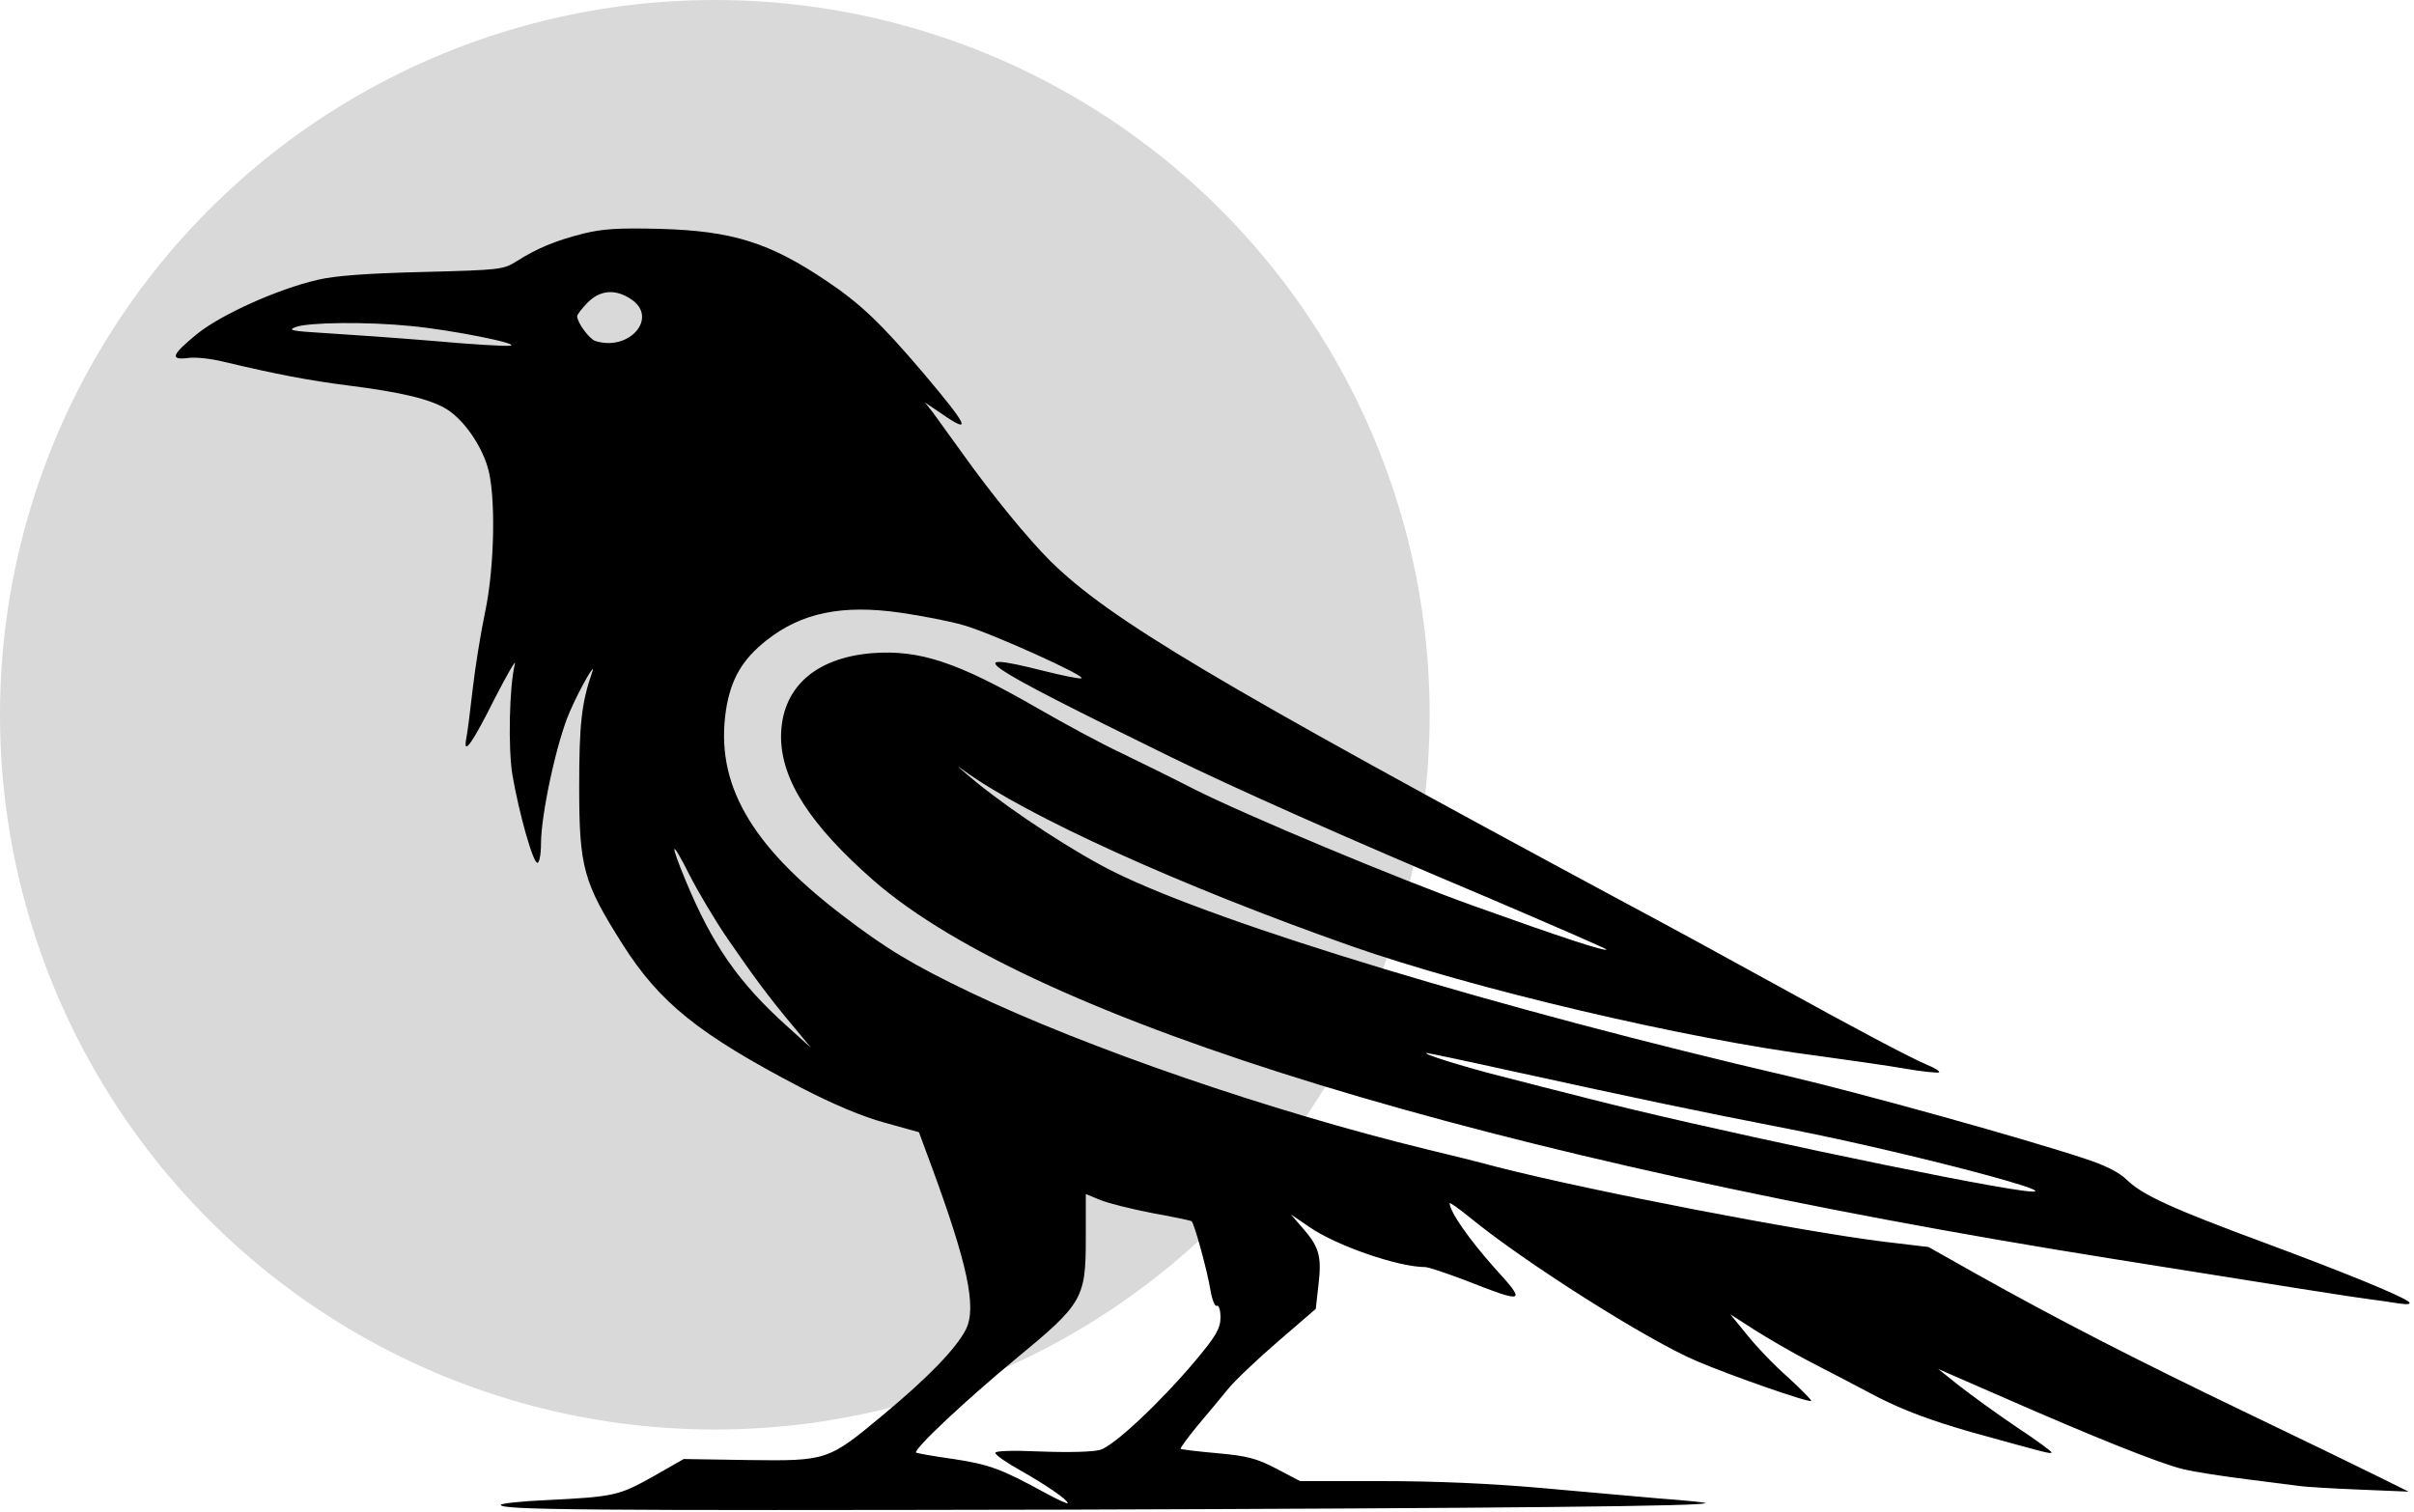 <svg xmlns="http://www.w3.org/2000/svg" fill="none" viewBox="0 0 412 258" height="258" width="412">
<circle fill="#D9D9D9" r="122" cy="122" cx="122"></circle>
<path fill="black" d="M99.537 39.873C94.733 41.091 91.577 42.425 88.214 44.57C85.881 46.02 85.538 46.078 72.088 46.426C62.618 46.658 57.128 47.064 54.246 47.759C47.384 49.325 37.639 53.732 33.591 57.037C29.268 60.575 28.924 61.502 32.15 61.097C33.316 60.923 36.061 61.212 38.12 61.734C47.384 63.938 52.668 64.924 59.393 65.794C68.657 66.953 73.598 68.171 76.343 69.911C79.156 71.708 82.038 75.825 83.205 79.653C84.646 84.234 84.44 96.759 82.793 104.471C82.038 108.066 81.077 114.039 80.666 117.692C80.254 121.346 79.774 125.115 79.568 126.101C79.019 129.116 80.597 126.912 84.508 119.084C86.636 114.967 88.145 112.358 87.871 113.343C86.91 117.286 86.704 127.724 87.459 132.305C88.626 138.974 90.959 147.266 91.714 147.266C92.057 147.266 92.332 145.816 92.332 144.019C92.332 139.032 95.008 126.622 97.204 121.578C98.919 117.576 101.87 112.474 101.046 114.793C99.262 119.896 98.851 123.665 98.851 134.219C98.851 148.078 99.537 150.571 106.262 161.183C112.575 171.157 119.3 176.55 136.73 185.654C142.22 188.495 147.161 190.583 151.003 191.627L156.836 193.25L158.895 198.817C165.14 215.749 166.718 223.114 164.865 226.883C163.218 230.13 158.483 235.059 150.729 241.496C141.328 249.324 141.19 249.382 127.672 249.208L116.692 249.034L111.408 252.05C105.576 255.297 104.821 255.471 93.224 256.051C88.969 256.225 85.469 256.631 85.469 256.862C85.469 257.732 99.4 257.848 182.227 257.674C254.692 257.442 293.12 257.094 290.993 256.515C290.65 256.399 287.081 256.051 283.101 255.761C279.121 255.413 270.063 254.601 262.858 253.963C254.349 253.209 244.947 252.803 235.889 252.803H221.89L217.91 250.716C214.479 248.918 212.901 248.512 207.823 248.048C204.529 247.758 201.647 247.411 201.509 247.295C201.372 247.179 202.676 245.439 204.323 243.409C206.038 241.38 208.372 238.596 209.538 237.147C210.705 235.697 214.548 232.044 218.116 228.97L224.566 223.404L225.047 219.113C225.596 214.358 225.115 212.734 222.165 209.429L220.312 207.283L223.469 209.429C228.066 212.618 238.634 216.271 243.232 216.271C243.781 216.271 246.869 217.315 250.094 218.533C260.456 222.592 260.593 222.476 254.898 216.213C250.78 211.574 247.418 206.819 247.418 205.37C247.418 205.196 248.859 206.181 250.712 207.689C260.25 215.517 281.248 228.797 289.62 232.334C295.453 234.827 308.766 239.466 309.109 239.118C309.246 239.002 307.462 237.205 305.198 235.117C302.864 233.088 299.708 229.782 298.198 227.869L295.316 224.331L299.365 226.941C301.561 228.333 305.815 230.826 308.835 232.392C311.854 233.957 317.138 236.683 320.5 238.48C324.961 240.742 329.421 242.424 336.283 244.395C349.459 248.048 349.871 248.164 350.145 247.932C350.282 247.816 347.606 245.845 344.175 243.583C340.744 241.264 336.352 238.075 334.362 236.509L330.794 233.667L341.43 238.306C357.007 245.149 368.673 249.846 372.653 250.774C374.506 251.238 379.515 251.992 383.633 252.513C387.819 253.035 391.867 253.557 392.76 253.673C393.652 253.789 398.112 254.079 402.71 254.253L411.082 254.601L405.935 252.05C403.122 250.658 392.76 245.613 382.947 240.916C364.487 232.044 351.037 225.143 337.176 217.373L329.147 212.85L321.392 211.922C307.394 210.183 271.779 203.34 255.652 199.223C252.427 198.353 247.075 197.019 243.643 196.208C216.949 189.713 185.589 178.927 165.551 169.359C155.876 164.72 151.209 161.937 143.73 156.196C128.015 144.193 122.045 133.697 123.898 121.23C124.721 115.953 126.643 112.589 130.829 109.284C136.799 104.587 143.73 103.138 153.748 104.587C157.317 105.109 162.189 106.037 164.522 106.733C169.188 108.066 185.658 115.489 184.56 115.779C184.217 115.895 181.334 115.315 178.109 114.503C163.561 110.85 166.855 113.053 199.519 129.058C210.636 134.509 229.37 142.859 254.143 153.297C265.122 157.994 274.18 161.937 274.18 162.053C274.18 162.517 266.563 160.023 251.535 154.63C238.703 150.049 212.489 139.09 203.774 134.683C200.068 132.769 194.373 129.986 191.147 128.42C187.922 126.912 181.609 123.491 177.08 120.882C163.493 113.053 156.974 110.85 148.808 111.488C138.995 112.3 133.299 117.518 133.299 125.811C133.368 133.175 138.24 140.771 149.151 150.339C176.531 174.172 254.349 197.947 360.301 214.822C390.015 219.576 402.092 221.49 404.563 221.78C405.866 221.954 408.062 222.244 409.366 222.476C411.013 222.708 411.562 222.592 411.082 222.186C409.915 221.2 400.171 217.199 386.721 212.212C370.732 206.297 365.654 203.978 363.046 201.426C361.605 200.035 359.272 198.875 355.498 197.657C344.93 194.178 317.824 186.64 305.472 183.74C256.064 172.259 208.234 157.762 190.255 148.89C183.668 145.642 173.237 138.858 166.787 133.639C163.767 131.146 162.669 130.16 164.385 131.435C175.021 139.206 201.441 151.209 230.605 161.473C251.398 168.779 287.836 177.362 310.55 180.261C315.628 180.957 322.216 181.885 325.167 182.406C328.117 182.928 330.725 183.16 330.931 183.044C331.137 182.87 330.245 182.291 328.941 181.769C325.716 180.377 317.275 175.912 302.659 167.852C295.728 164.024 284.474 157.878 277.611 154.225C206.793 116.127 189.363 105.689 179.276 95.773C175.433 91.946 169.394 84.582 164.179 77.275C162.189 74.492 159.924 71.36 159.238 70.433L157.866 68.693L160.611 70.549C165.963 74.26 165.346 72.868 157.66 63.764C150.317 55.124 146.886 51.877 141.122 47.991C131.309 41.381 124.996 39.409 112.575 39.061C105.37 38.887 102.899 39.061 99.537 39.873ZM107.703 51.065C112.438 54.196 107.428 60.053 101.595 58.197C100.566 57.849 98.507 55.066 98.507 53.964C98.507 53.674 99.331 52.63 100.292 51.645C102.419 49.499 105.027 49.267 107.703 51.065ZM70.098 55.646C76.96 56.284 89.106 58.719 87.047 59.009C86.224 59.125 80.391 58.777 74.009 58.197C67.696 57.675 59.393 57.095 55.619 56.864C49.717 56.516 49.031 56.342 50.472 55.82C52.599 55.008 62.687 54.892 70.098 55.646ZM124.241 160.313C128.633 166.692 131.172 170.171 135.563 175.39L138.446 178.869L134.26 175.1C126.025 167.678 121.565 161.241 117.035 150.339C114.222 143.555 114.496 143.033 117.653 149.296C119.094 152.137 122.045 157.124 124.241 160.313ZM258.26 182.87C281.111 187.857 287.973 189.307 305.747 192.786C326.059 196.787 355.704 204.616 345.204 203.224C334.637 201.832 288.728 192.09 270.886 187.451C266.495 186.35 259.907 184.668 256.339 183.74C249.888 182.117 242.477 179.797 243.506 179.739C243.781 179.739 250.437 181.131 258.26 182.87ZM196.637 207.051C200.206 207.689 203.225 208.327 203.362 208.443C203.843 208.791 206.107 217.141 206.587 220.214C206.862 221.838 207.342 223.056 207.685 222.882C208.029 222.708 208.303 223.636 208.303 224.853C208.303 226.709 207.548 228.043 204.048 232.218C197.941 239.466 190.118 246.773 187.785 247.468C186.55 247.816 182.57 247.932 177.835 247.758C172.551 247.526 169.875 247.642 169.875 247.99C169.875 248.338 171.796 249.672 174.198 251.006C178.59 253.499 182.227 255.993 182.227 256.573C182.227 256.747 180.442 255.935 178.315 254.775C170.904 250.716 168.845 249.962 162.738 249.034C159.375 248.57 156.493 248.048 156.356 247.932C155.807 247.468 164.865 238.944 173.374 231.928C184.766 222.534 185.315 221.664 185.315 211.342V203.804L187.716 204.79C189.089 205.37 193.069 206.355 196.637 207.051Z"></path>
</svg>
